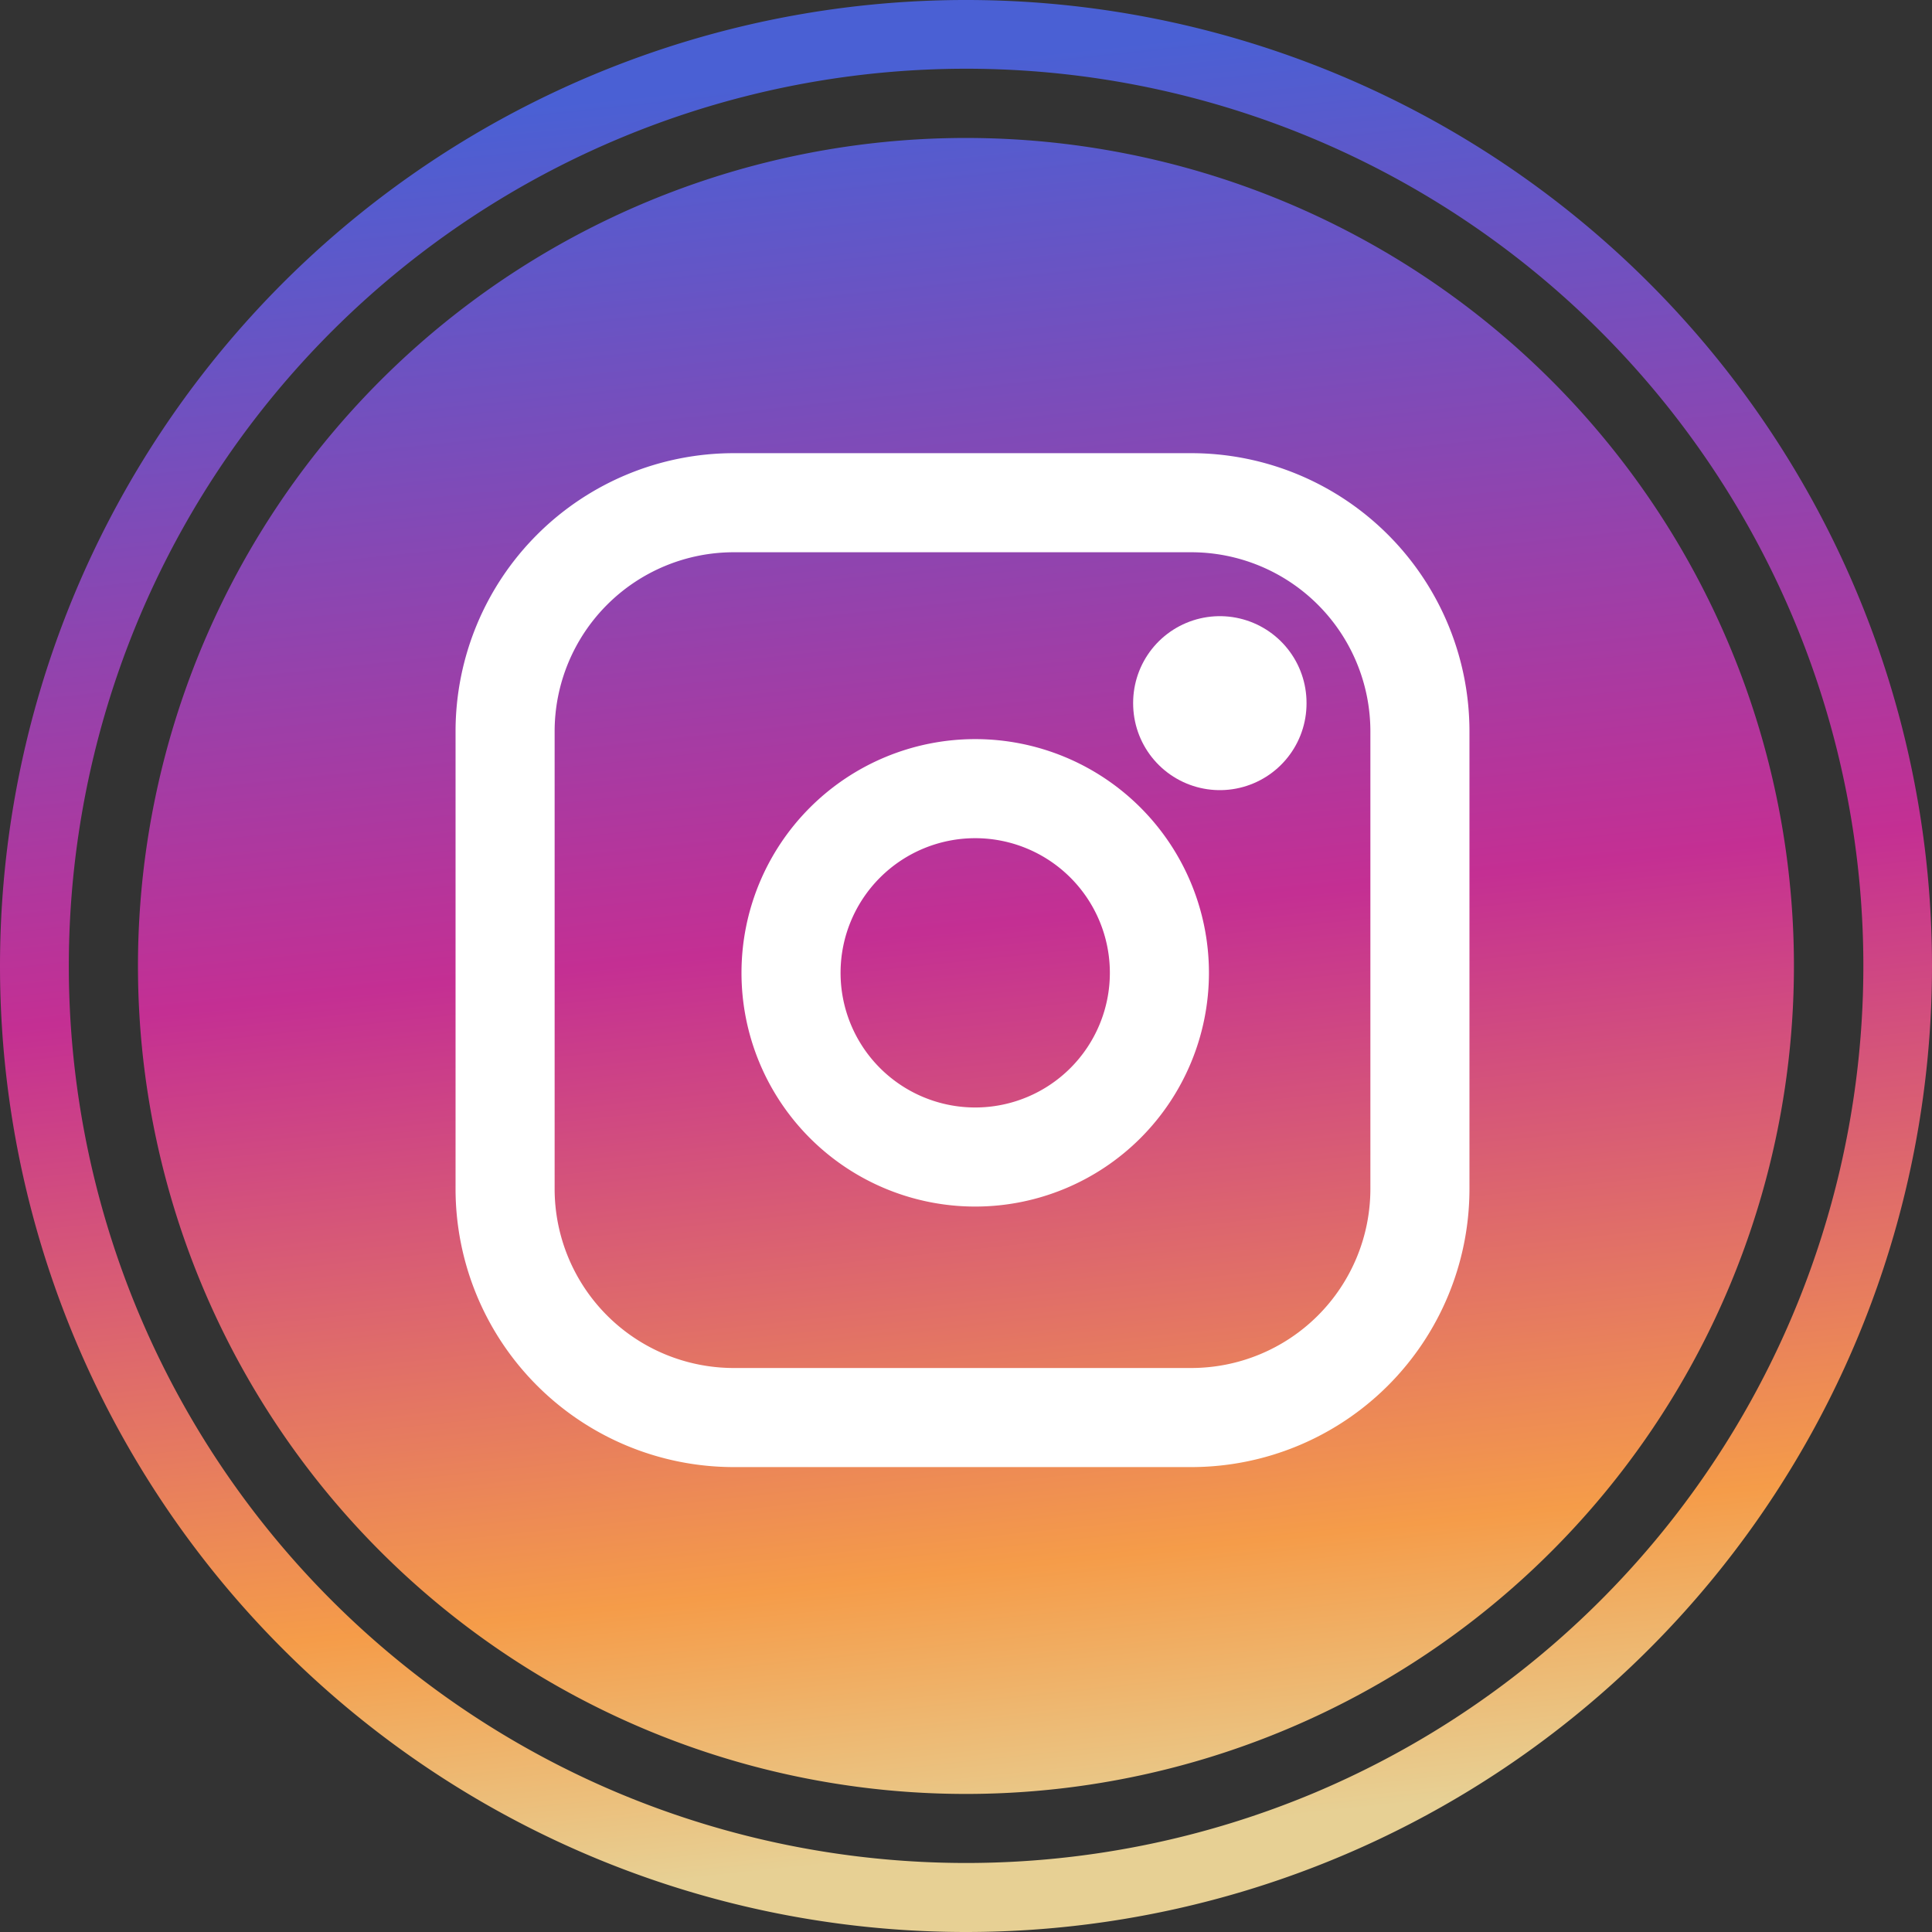 <svg xmlns="http://www.w3.org/2000/svg" xmlns:xlink="http://www.w3.org/1999/xlink" width="39" height="39" viewBox="0 0 39 39">
  <rect x="0" y="0" width="39" height="39" fill="#333333" stroke="none"/>
  <defs>
    <linearGradient id="linear-gradient" x1="0.331" y1="0.972" x2="0.235" y2="0.063" gradientUnits="objectBoundingBox">
      <stop offset="0" stop-color="#e7d094"/>
      <stop offset="0.156" stop-color="#f59c49"/>
      <stop offset="0.515" stop-color="#c42f93"/>
      <stop offset="1" stop-color="#4a60d4"/>
    </linearGradient>
  </defs>
  <g id="Group_757" data-name="Group 757" transform="translate(0.047)">
    <g id="Group_756" data-name="Group 756">
      <path id="Union_7" data-name="Union 7" d="M0,19.5A19.5,19.5,0,1,1,19.5,39,19.5,19.5,0,0,1,0,19.5ZM12.453,2.816a18.11,18.11,0,0,0,0,33.366,18.155,18.155,0,0,0,14.1,0,18.111,18.111,0,0,0-14.1-33.366ZM2.785,19.5A16.714,16.714,0,1,1,19.5,36.213,16.711,16.711,0,0,1,2.785,19.5Z" transform="translate(-0.047)" fill="url(#linear-gradient)"/>
    </g>
    <g id="Group_755" data-name="Group 755" transform="translate(10.149 10.148)">
      <path id="Path_1146" data-name="Path 1146" d="M4,8.617A4.617,4.617,0,0,1,8.617,4H17.85a4.617,4.617,0,0,1,4.617,4.617V17.85a4.617,4.617,0,0,1-4.617,4.617H8.617A4.617,4.617,0,0,1,4,17.85Z" transform="translate(-4 -4)" fill="none" stroke="#fff" stroke-linecap="round" stroke-linejoin="round" stroke-width="2"/>
      <path id="Path_1147" data-name="Path 1147" d="M9,12.718A3.718,3.718,0,1,0,12.718,9,3.718,3.718,0,0,0,9,12.718" transform="translate(-3.228 -3.228)" fill="none" stroke="#fff" stroke-linecap="round" stroke-linejoin="round" stroke-width="2"/>
      <path id="Path_1148" data-name="Path 1148" d="M16.5,7.5v.012" transform="translate(-2.072 -3.46)" fill="none" stroke="#fff" stroke-linecap="round" stroke-linejoin="round" stroke-width="3.5"/>
    </g>
  </g>
</svg>
